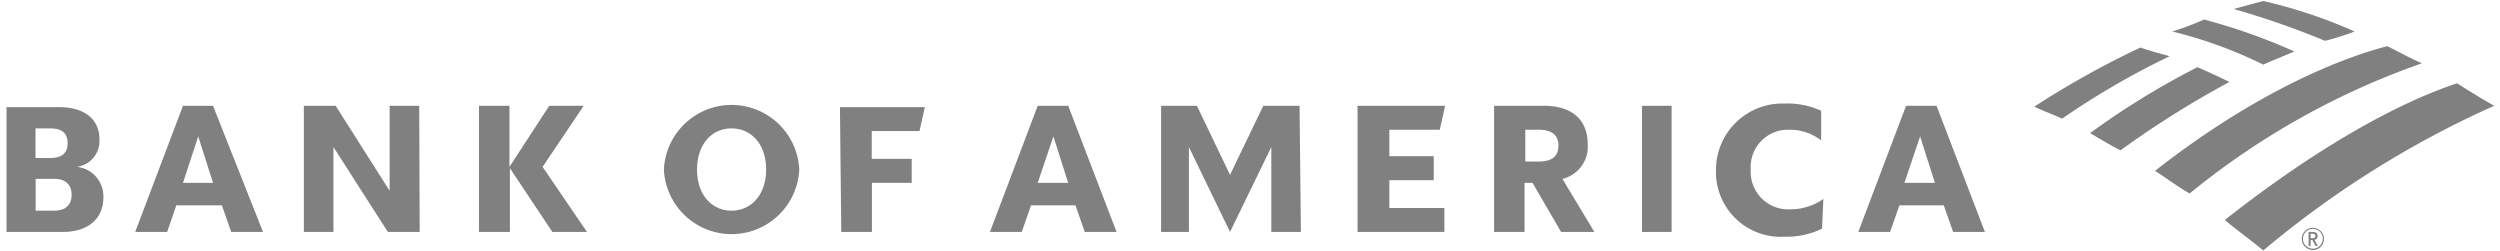 <svg id="Layer_1" data-name="Layer 1" xmlns="http://www.w3.org/2000/svg" viewBox="0 0 169 17"><defs><style>.cls-1{fill:gray;}</style></defs><path class="cls-1" d="M153,16.93a66.14,66.14,0,0,1,15.61-9.78c-.63-.35-1.53-.89-2.51-1.52-4.85,1.61-10.59,5.2-15.7,9.24C151.25,15.59,152.14,16.22,153,16.93Z"/><path class="cls-1" d="M150.71,5.54c-.72-.36-1.53-.72-2.16-1A53.2,53.2,0,0,0,141.29,9c.63.36,1.34.81,2.06,1.16A64.6,64.6,0,0,1,150.71,5.54Z"/><path class="cls-1" d="M155.1,3.48A40.4,40.4,0,0,0,149,1.32a20.91,20.91,0,0,1-2.15.81A29.94,29.94,0,0,1,153,4.37C153.58,4.1,154.48,3.75,155.1,3.48Z"/><path class="cls-1" d="M144.7,3.21a60.34,60.34,0,0,0-7.18,4c.54.27,1.08.45,1.88.81a53.19,53.19,0,0,1,7.27-4.22C145.86,3.57,145.15,3.39,144.7,3.21Z"/><path class="cls-1" d="M157.17,2.76a17.26,17.26,0,0,0,2-.63A33.31,33.31,0,0,0,153,.07c-.36.09-1.35.36-2,.54A56,56,0,0,1,157.17,2.76Z"/><path class="cls-1" d="M145.68,11.55c.72.45,1.53,1.08,2.34,1.53a51.76,51.76,0,0,1,15.7-8.8c-.81-.36-1.44-.71-2.34-1.16C158,4,152.32,6.35,145.68,11.55Z"/><path class="cls-1" d="M156.35,16.9a.75.75,0,1,1,.75-.76A.74.74,0,0,1,156.35,16.9Zm0-1.43a.68.68,0,0,0-.67.68.67.67,0,1,0,.67-.68Zm.17,1.15-.2-.39h-.12v.39h-.14v-.94h.27c.23,0,.34.08.34.27a.24.24,0,0,1-.21.26l.22.41Zm-.21-.82h-.11v.3h.12c.14,0,.2-.05.2-.15S156.46,15.8,156.31,15.8Z"/><path class="cls-1" d="M.44,15.68H4.21c1.88,0,2.78-1,2.78-2.34a2,2,0,0,0-1.8-2.06A1.76,1.76,0,0,0,6.72,9.4c0-1.26-.9-2.16-2.78-2.16H.44v8.44Zm3.23-3.59c.72,0,1.17.36,1.17,1.08s-.45,1.07-1.17,1.07H2.41V12.09ZM3.4,8.68c.72,0,1.17.27,1.17,1s-.45,1-1.17,1h-1v-2Zm11-1.53H12.37L9.14,15.68H11.3l.62-1.8H15l.63,1.8h2.15Zm-1,2.07,1,3.14H12.37ZM28.34,7.15h-2V12.9L22.69,7.15H20.54v8.53h2V9.94l3.68,5.74h2.15Zm9,8.53-2.87-4.31v4.31H32.38V7.15h2.06v4.13l2.69-4.13h2.33l-2.78,4.13,3,4.4Zm9.78-4.22c0,1.71,1,2.78,2.33,2.78s2.34-1.07,2.34-2.78-1-2.78-2.34-2.78-2.33,1.08-2.33,2.78Zm-2.24,0a4.58,4.58,0,0,1,9.15,0,4.58,4.58,0,0,1-9.15,0Zm12,4.22h2.06V12.36h2.69V10.74H58.93V8.86h3.23l.36-1.62H56.78l.09,8.44ZM72.21,7.15H70.15l-3.23,8.53h2.15l.63-1.8h3l.63,1.8h2.15Zm-1,2.07,1,3.14H70.15Zm16.6-2.07H85.4l-2.25,4.67L80.91,7.15H78.49v8.53h1.88V9.94l2.78,5.74,2.79-5.74v5.74h2l-.09-8.53Zm4,8.53h5.83V14.06H93.92V12.18h3V10.56h-3V8.77h3.41l.36-1.62H91.77v8.53Zm13.72,0h2.25l-2.16-3.59a2.23,2.23,0,0,0,1.71-2.33c0-1.53-.9-2.61-3-2.61H101v8.53h2.06V12.36h.54Zm-1.52-6.91c.89,0,1.34.36,1.34,1.08s-.45,1.07-1.34,1.07h-.9V8.77ZM111,15.68H113V7.15H111Zm12.29-2.25a3.89,3.89,0,0,1-2.25.72,2.54,2.54,0,0,1-2.69-2.69,2.52,2.52,0,0,1,2.6-2.69,3.46,3.46,0,0,1,2.16.72v-2A5.36,5.36,0,0,0,120.65,7,4.49,4.49,0,0,0,116,11.46,4.38,4.38,0,0,0,120.65,16a5.48,5.48,0,0,0,2.52-.54l.09-2Zm7.62-6.28h-2.06l-3.23,8.53h2.15l.63-1.8h3l.63,1.8h2.15ZM129.8,9.22l1,3.14h-2.06Z"/></svg>